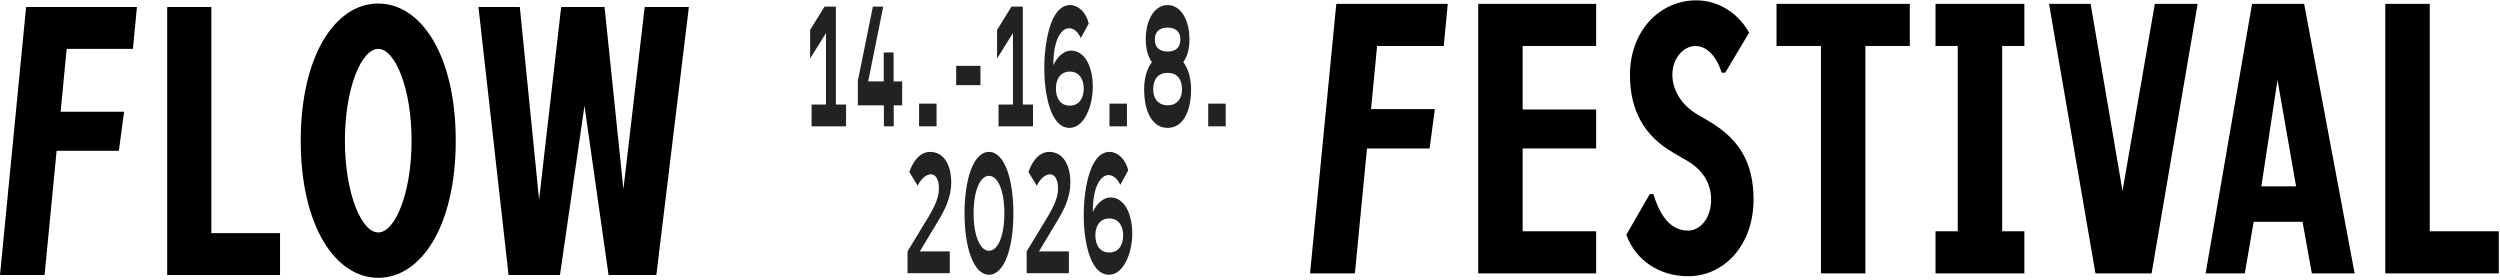 <svg width="455" height="51" viewBox="0 0 455 51" fill="none" xmlns="http://www.w3.org/2000/svg">
<path d="M198.884 38.568C199.826 36.644 201.092 35.936 202.123 35.936C204.538 35.936 206.07 38.709 206.07 42.558C206.07 45.954 204.538 50 201.829 50C198.118 50 197.234 43.039 197.234 39.162C197.234 35.257 198.118 27.645 201.946 27.645C203.36 27.645 204.833 28.862 205.333 31.013L203.89 33.644C203.36 32.484 202.565 31.862 201.74 31.862C200.444 31.862 198.884 33.729 198.884 38.568ZM199.355 42.841C199.355 44.68 200.238 45.954 201.888 45.954C203.507 45.954 204.42 44.68 204.42 42.841C204.42 41.03 203.507 39.757 201.888 39.757C200.238 39.757 199.355 41.03 199.355 42.841Z" fill="#222222"/>
<path d="M190.68 39.445C191.976 37.266 192.565 35.767 192.565 34.295C192.565 32.597 191.917 31.72 191.122 31.72C190.032 31.72 189.09 32.909 188.707 33.814L187.176 31.296C187.823 29.456 189.031 27.645 190.975 27.645C193.183 27.645 194.803 29.598 194.803 33.248C194.803 35.936 193.625 38.2 192.477 40.124L189.09 45.755H194.538V49.717H186.852V45.755L190.68 39.445Z" fill="#222222"/>
<path d="M182.792 38.823C182.792 34.578 181.584 32.003 179.994 32.003C178.433 32.003 177.196 34.578 177.196 38.823C177.196 43.067 178.433 45.642 179.994 45.642C181.584 45.642 182.792 43.067 182.792 38.823ZM175.547 38.823C175.547 32.682 177.137 27.645 179.994 27.645C182.851 27.645 184.441 32.682 184.441 38.823C184.441 44.963 182.851 50 179.994 50C177.137 50 175.547 44.963 175.547 38.823Z" fill="#222222"/>
<path d="M169 39.445C170.296 37.266 170.885 35.767 170.885 34.295C170.885 32.597 170.237 31.72 169.442 31.72C168.353 31.72 167.41 32.909 167.027 33.814L165.496 31.296C166.144 29.456 167.351 27.645 169.295 27.645C171.504 27.645 173.123 29.598 173.123 33.248C173.123 35.936 171.945 38.2 170.797 40.124L167.41 45.755H172.858V49.717H165.172V45.755L169 39.445Z" fill="#222222"/>
<path d="M219.898 18.861H223.079V22.992H219.898V18.861Z" fill="#222222"/>
<path d="M212.505 13.258C210.826 13.258 209.884 14.361 209.884 16.257C209.884 18.012 210.826 19.143 212.505 19.172C214.183 19.143 215.126 18.012 215.126 16.257C215.126 14.361 214.183 13.258 212.505 13.258ZM212.505 23.275C209.825 23.275 208.234 20.502 208.234 16.257C208.234 14.248 208.735 12.522 209.648 11.305C208.912 10.315 208.529 8.9 208.529 7.117C208.529 3.693 210.06 0.92 212.505 0.92C214.949 0.92 216.48 3.693 216.48 7.117C216.48 8.9 216.098 10.315 215.361 11.305C216.274 12.522 216.775 14.248 216.775 16.257C216.775 20.502 215.185 23.275 212.505 23.275ZM212.505 5.023C210.973 5.023 210.178 5.815 210.178 7.202C210.178 8.588 210.973 9.381 212.505 9.381C214.036 9.381 214.831 8.588 214.831 7.202C214.831 5.815 214.036 5.023 212.505 5.023Z" fill="#222222"/>
<path d="M201.922 18.861H205.103V22.992H201.922V18.861Z" fill="#222222"/>
<path d="M191.704 11.843C192.646 9.918 193.913 9.211 194.943 9.211C197.358 9.211 198.89 11.984 198.89 15.833C198.89 19.228 197.358 23.275 194.649 23.275C190.938 23.275 190.055 16.314 190.055 12.437C190.055 8.532 190.938 0.92 194.767 0.92C196.18 0.92 197.653 2.137 198.154 4.287L196.71 6.919C196.18 5.759 195.385 5.136 194.561 5.136C193.265 5.136 191.704 7.004 191.704 11.843ZM192.175 16.116C192.175 17.955 193.059 19.228 194.708 19.228C196.328 19.228 197.241 17.955 197.241 16.116C197.241 14.305 196.328 13.031 194.708 13.031C193.059 13.031 192.175 14.305 192.175 16.116Z" fill="#222222"/>
<path d="M186.151 1.203V19.03H188.007V22.992H181.734V19.03H184.355V6.013L181.469 10.654V5.447L184.09 1.203H186.151Z" fill="#222222"/>
<path d="M174.023 11.984H178.441V15.493H174.023V11.984Z" fill="#222222"/>
<path d="M167.273 18.861H170.454V22.992H167.273V18.861Z" fill="#222222"/>
<path d="M160.749 1.203L158.01 14.814H160.837V9.551H162.634V14.814H164.194V19.172H162.663V22.992H160.867V19.172H156.125V14.729L158.864 1.203H160.749Z" fill="#222222"/>
<path d="M152.128 1.203V19.03H153.983V22.992H147.71V19.03H150.331V6.013L147.445 10.654V5.447L150.066 1.203H152.128Z" fill="#222222"/>
<path d="M117.336 1.277H125.375L119.455 50.054H110.758L106.373 19.251L101.915 50.054H92.56L87.078 1.277H94.606L98.114 36.335L102.134 1.277H110.027L113.462 34.43L117.336 1.277Z" fill="black"/>
<path d="M68.84 50.562C61.02 50.562 54.734 41.099 54.734 25.602C54.734 10.105 61.02 0.641 68.84 0.641C76.66 0.641 82.945 10.105 82.945 25.602C82.945 41.099 76.66 50.562 68.84 50.562ZM68.84 42.305C71.909 42.305 74.906 35.129 74.906 25.602C74.906 16.075 71.909 8.898 68.84 8.898C65.77 8.898 62.774 16.075 62.774 25.602C62.774 35.129 65.77 42.305 68.84 42.305Z" fill="black"/>
<path d="M50.967 50.054H30.43V1.277H38.469V42.433H50.967V50.054Z" fill="black"/>
<path d="M4.751 1.277H24.922L24.191 8.898H12.132L11.036 20.33H22.584L21.633 27.444H10.305L8.113 50.054H0L4.751 1.277Z" fill="black"/>
<path d="M454.779 49.757H434.125V0.703H442.21V42.093H454.779V49.757Z" fill="black"/>
<path d="M419.356 0.703L428.544 49.757H420.753L419.062 40.368H410.169L408.552 49.757H401.422L409.875 0.703H419.356ZM411.565 33.917H417.886L414.505 14.563L411.565 33.917Z" fill="black"/>
<path d="M392.179 0.703H399.97L391.591 49.757H381.375L372.922 0.703H380.493L386.299 34.747L392.179 0.703Z" fill="black"/>
<path d="M368.436 0.703V8.367H364.393V42.093H368.436V49.757H352.266V42.093H356.308V8.367H352.266V0.703H368.436Z" fill="black"/>
<path d="M339.498 8.367V49.757H331.413V8.367H323.328V0.703H347.584V8.367H339.498Z" fill="black"/>
<path d="M313.339 13.222C312.457 10.348 310.692 8.368 308.561 8.368C306.503 8.368 304.371 10.475 304.371 13.605C304.371 16.416 306.062 19.162 308.928 20.823L310.986 22.036C316.426 25.23 319.145 29.446 319.145 36.344C319.145 44.456 313.927 50.269 307.238 50.269C302.019 50.269 297.683 47.394 295.992 42.731L300.255 35.322H300.917C302.313 39.857 304.371 41.965 307.238 41.965C309.369 41.965 311.427 39.793 311.427 36.344C311.427 33.214 309.737 30.851 307.164 29.318L304.518 27.785C299.373 24.783 296.654 20.312 296.654 13.605C296.654 5.685 302.019 0.064 308.708 0.064C313.118 0.064 316.573 2.747 318.337 5.94L314 13.222H313.339Z" fill="black"/>
<path d="M277.124 19.928H290.501V27.018H277.124V42.093H290.501V49.757H269.039V0.703H290.501V8.367H277.124V19.928Z" fill="black"/>
<path d="M243.207 0.703H263.494L262.759 8.367H250.631L249.528 19.865H261.142L260.186 27.018H248.793L246.588 49.757H238.43L243.207 0.703Z" fill="black"/>
</svg>
